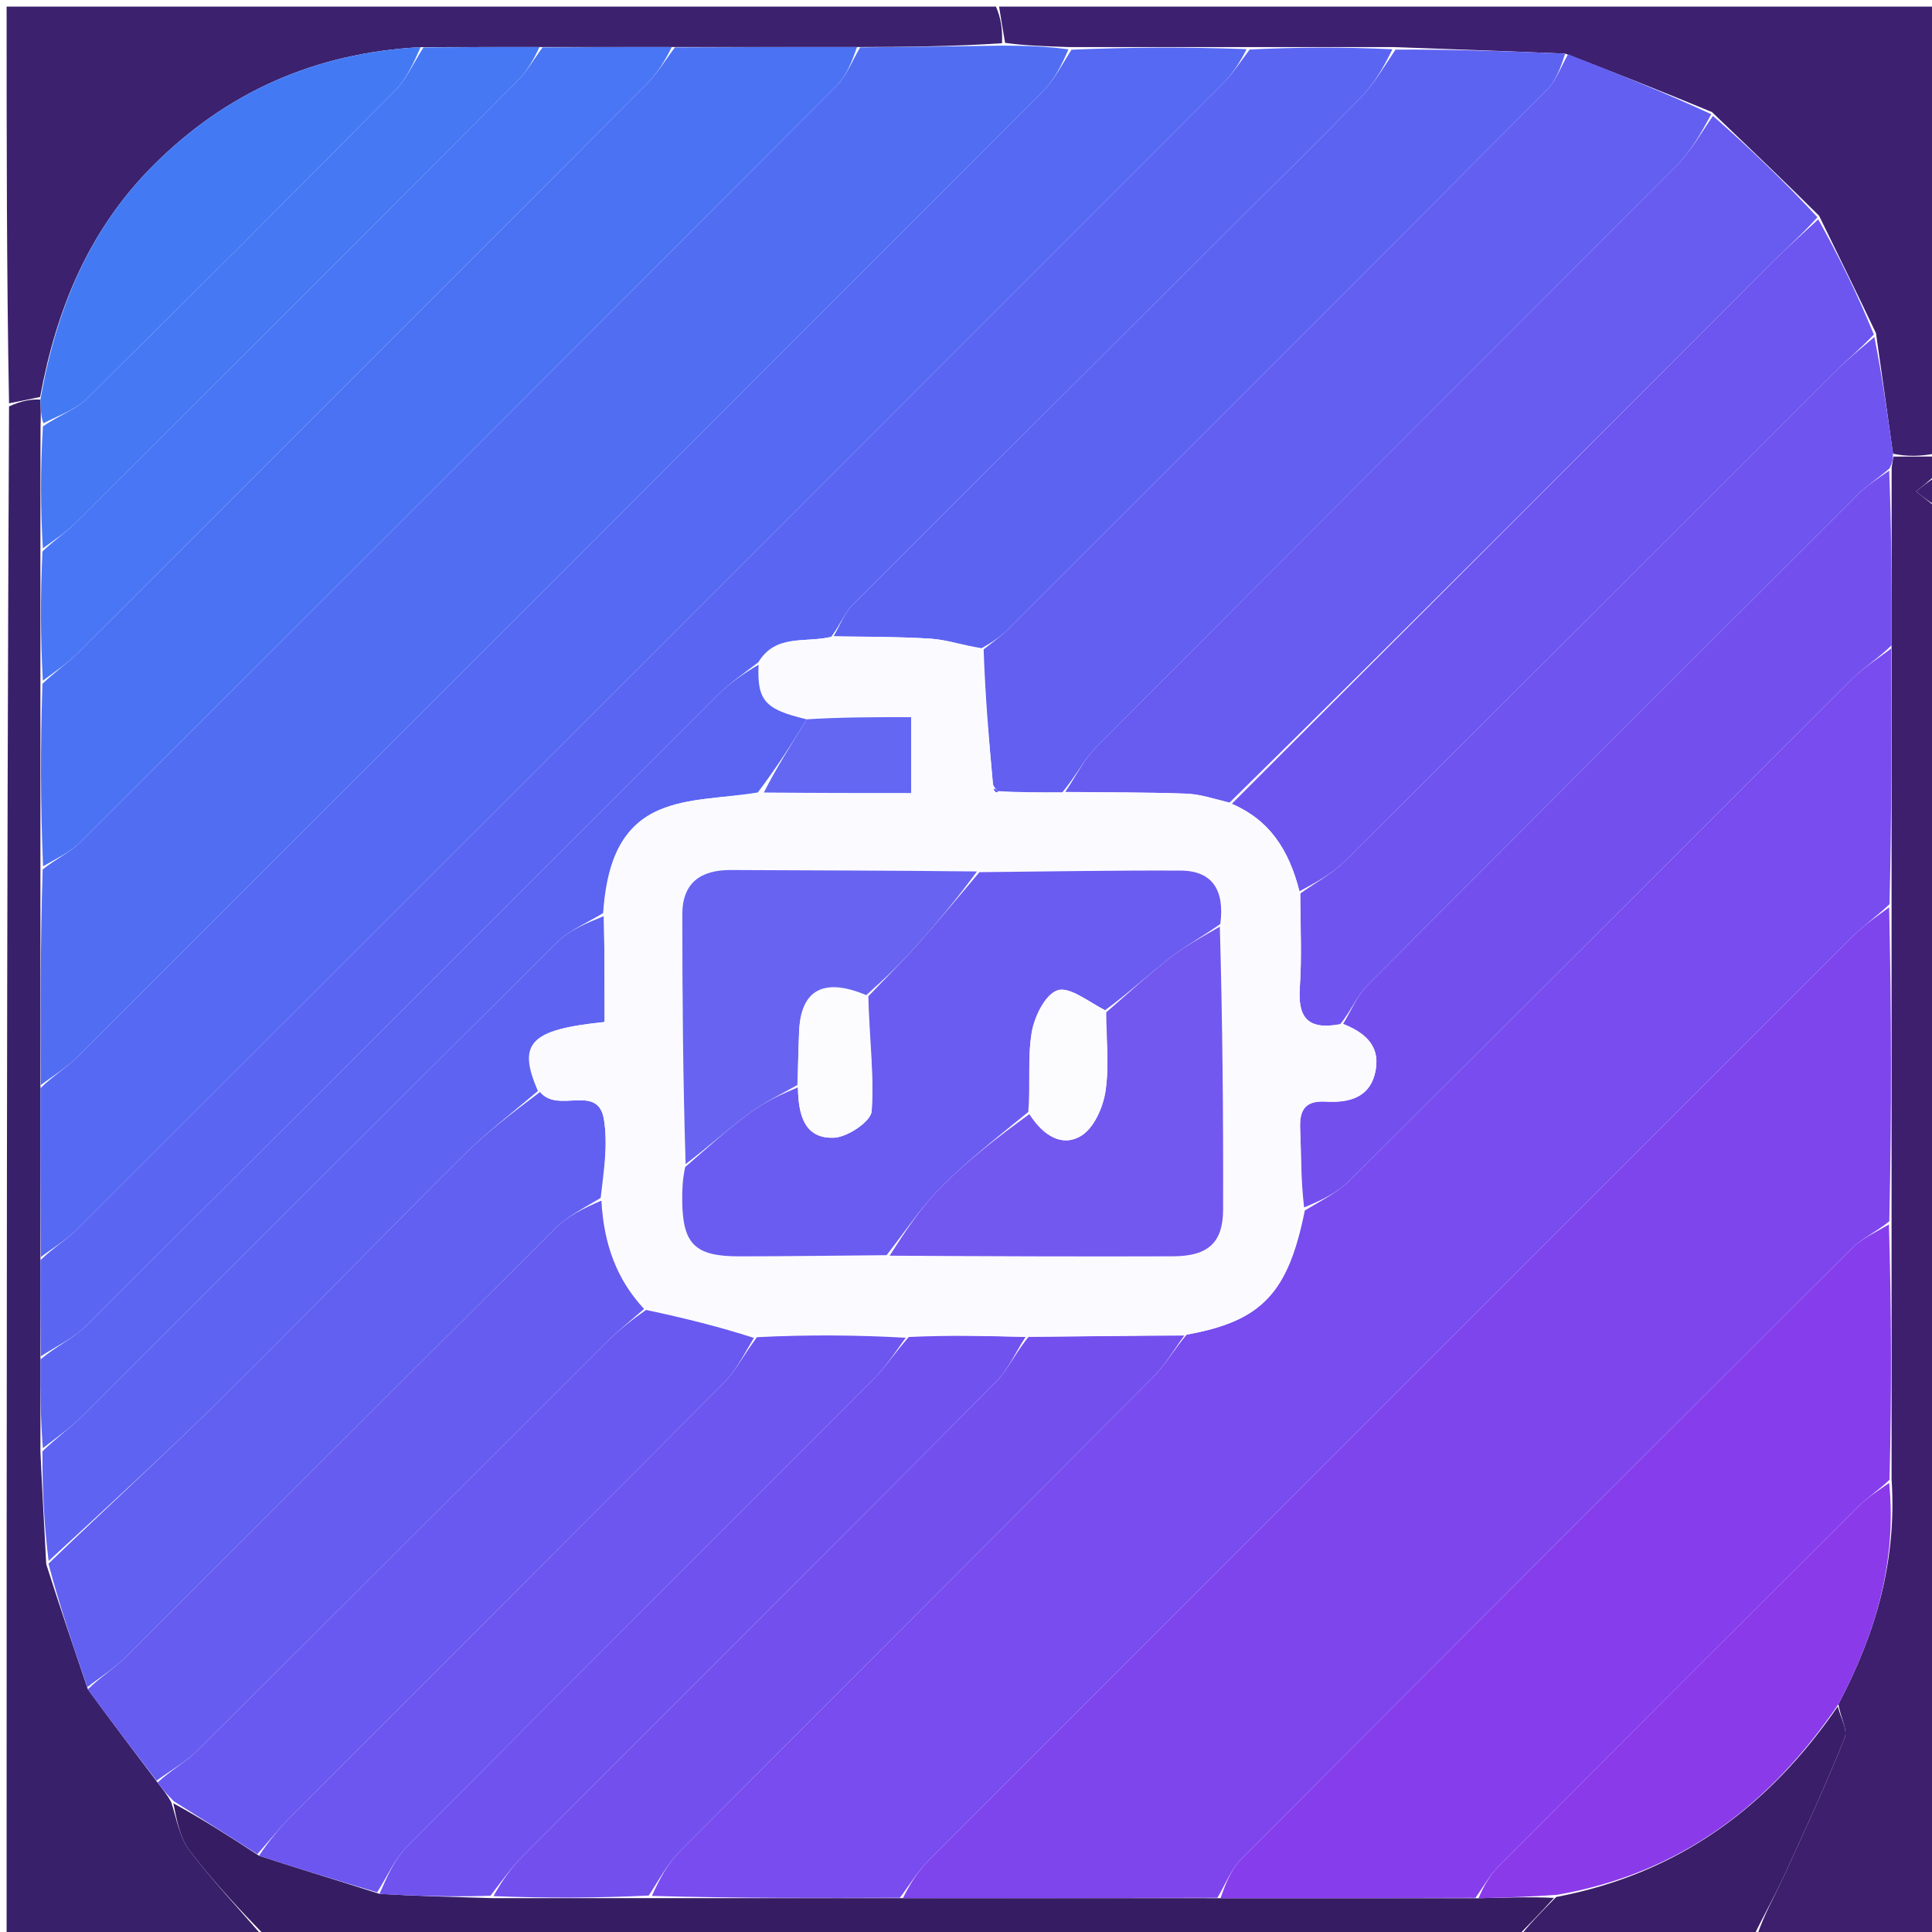 <svg version="1.1" id="Layer_1" xmlns="http://www.w3.org/2000/svg" xmlns:xlink="http://www.w3.org/1999/xlink" x="0px" y="0px"
	 width="100%" viewBox="0 0 292 292" enable-background="new 0 0 292 292" xml:space="preserve">
<path fill="#3E2071" opacity="1" stroke="none" 
	d="
M151,1 
	C198.235,1 245.469,1 293,1 
	C293,23.353 293,45.708 292.572,68.531 
	C290.151,69.002 288.158,69.003 286.106,68.576 
	C285.234,62.342 284.422,56.538 283.533,50.355 
	C280.654,44.29 277.853,38.605 274.932,32.606 
	C269.537,27.257 264.263,22.223 258.743,16.94 
	C251.331,13.863 244.165,11.034 236.559,8.105 
	C227.745,7.727 219.372,7.448 210.533,7.115 
	C203.043,7.096 196.019,7.133 188.529,7.115 
	C179.375,7.097 170.687,7.134 161.547,7.116 
	C158.063,6.986 155.03,6.912 151.907,6.48 
	C151.544,4.415 151.272,2.707 151,1 
z"/>
<path fill="#3D1F6D" opacity="1" stroke="none" 
	d="
M286.165,69.005 
	C288.158,69.003 290.151,69.002 292.572,69 
	C293,69.75 293,70.5 292.655,71.665 
	C291.403,72.811 290.496,73.541 289.589,74.272 
	C290.726,75.181 291.863,76.091 293,77 
	C293,149 293,221 293,293 
	C283.905,293 274.921,293 265.519,292.635 
	C266.624,289.346 268.271,286.478 269.645,283.485 
	C272.808,276.596 275.975,269.701 278.798,262.671 
	C279.298,261.426 278.145,259.518 277.858,257.569 
	C283.515,246.843 286.705,235.904 285.89,223.537 
	C285.908,210.381 285.87,197.691 285.888,184.535 
	C285.907,168.381 285.87,152.693 285.889,136.538 
	C285.907,123.383 285.87,110.693 285.889,97.538 
	C285.909,88.382 285.873,79.692 285.901,70.671 
	C286.031,69.895 286.098,69.45 286.165,69.005 
z"/>
<path fill="#39206A" opacity="1" stroke="none" 
	d="
M40,293 
	C27.021,293 14.042,293 1,293 
	C1,215.979 1,138.958 1.366,61.423 
	C3.177,60.606 4.621,60.302 6.105,60.398 
	C6.163,61.864 6.182,62.932 6.128,64.463 
	C6.092,70.95 6.128,76.973 6.105,83.462 
	C6.086,90.283 6.126,96.639 6.106,103.461 
	C6.087,112.951 6.127,121.975 6.108,131.464 
	C6.089,142.618 6.128,153.307 6.11,164.461 
	C6.09,173.283 6.129,181.64 6.11,190.459 
	C6.091,195.615 6.129,200.307 6.11,205.46 
	C6.091,210.28 6.13,214.639 6.111,219.459 
	C6.373,225.28 6.692,230.64 6.989,236.407 
	C9.044,242.873 11.12,248.932 13.281,255.318 
	C16.795,260.141 20.224,264.636 23.811,269.406 
	C24.638,270.49 25.309,271.3 25.893,272.41 
	C26.725,275.062 27.183,277.765 28.654,279.695 
	C32.183,284.323 36.187,288.588 40,293 
z"/>
<path fill="#3B216E" opacity="1" stroke="none" 
	d="
M6.065,59.999 
	C4.621,60.302 3.177,60.606 1.366,60.954 
	C1,41.042 1,21.083 1,1 
	C50.687,1 100.375,1 150.531,1 
	C151.272,2.707 151.544,4.415 151.441,6.536 
	C144.042,7.022 137.019,7.094 129.53,7.111 
	C120.042,7.092 111.018,7.13 101.53,7.111 
	C94.709,7.092 88.353,7.13 81.532,7.11 
	C75.377,7.092 69.687,7.131 63.571,7.127 
	C47.5,7.989 34.142,13.983 23.078,25.084 
	C13.416,34.778 8.498,46.783 6.065,59.999 
z"/>
<path fill="#361D63" opacity="1" stroke="none" 
	d="
M40.469,293 
	C36.187,288.588 32.183,284.323 28.654,279.695 
	C27.183,277.765 26.725,275.062 26.197,272.546 
	C30.691,274.998 34.795,277.615 39.15,280.471 
	C45.268,282.476 51.134,284.241 57.356,286.233 
	C63.142,286.583 68.573,286.706 74.469,286.887 
	C82.623,286.906 90.313,286.867 98.467,286.886 
	C111.289,286.905 123.646,286.867 136.468,286.886 
	C152.622,286.906 168.31,286.868 184.465,286.888 
	C197.62,286.91 210.31,286.874 223.458,286.896 
	C227.614,286.809 231.312,286.664 234.867,286.845 
	C232.816,289.115 230.908,291.057 229,293 
	C166.312,293 103.625,293 40.469,293 
z"/>
<path fill="#3A1E69" opacity="1" stroke="none" 
	d="
M229.469,293 
	C230.908,291.057 232.816,289.115 235.199,286.708 
	C253.965,283.136 267.442,272.876 277.755,257.917 
	C278.145,259.518 279.298,261.426 278.798,262.671 
	C275.975,269.701 272.808,276.596 269.645,283.485 
	C268.271,286.478 266.624,289.346 265.051,292.635 
	C253.312,293 241.625,293 229.469,293 
z"/>
<path fill="#3E2071" opacity="1" stroke="none" 
	d="
M293,76.583 
	C291.863,76.091 290.726,75.181 289.589,74.272 
	C290.496,73.541 291.403,72.811 292.655,72.04 
	C293,73.389 293,74.778 293,76.583 
z"/>
<path fill="#516EF3" opacity="1" stroke="none" 
	d="
M129.996,7.167 
	C137.019,7.094 144.042,7.022 151.531,6.893 
	C155.03,6.912 158.063,6.986 161.486,7.456 
	C160.463,9.855 159.305,12.116 157.597,13.828 
	C108.993,62.524 60.34,111.172 11.656,159.788 
	C10.038,161.403 8.006,162.602 6.168,163.995 
	C6.128,153.307 6.089,142.618 6.448,131.403 
	C8.614,129.701 10.637,128.782 12.111,127.312 
	C50.27,89.247 88.386,51.139 126.435,12.963 
	C127.992,11.401 128.825,9.116 129.996,7.167 
z"/>
<path fill="#5669F2" opacity="1" stroke="none" 
	d="
M6.11,164.461 
	C8.006,162.602 10.038,161.403 11.656,159.788 
	C60.34,111.172 108.993,62.524 157.597,13.828 
	C159.305,12.116 160.463,9.855 161.938,7.511 
	C170.687,7.134 179.375,7.097 188.41,7.423 
	C187.405,9.455 186.194,11.264 184.685,12.775 
	C127.033,70.474 69.36,128.15 11.652,185.792 
	C10.036,187.406 8.005,188.604 6.168,189.996 
	C6.129,181.64 6.09,173.283 6.11,164.461 
z"/>
<path fill="#5A66F2" opacity="1" stroke="none" 
	d="
M6.11,190.459 
	C8.005,188.604 10.036,187.406 11.652,185.792 
	C69.36,128.15 127.033,70.474 184.685,12.775 
	C186.194,11.264 187.405,9.455 188.875,7.478 
	C196.019,7.133 203.043,7.096 210.45,7.442 
	C209.17,10.09 207.735,12.577 205.8,14.581 
	C199.673,20.925 193.364,27.095 187.116,33.322 
	C167.665,52.706 148.192,72.068 128.797,91.509 
	C127.559,92.75 126.919,94.587 125.611,96.259 
	C121.657,97.216 117.27,95.722 114.599,100.116 
	C112.369,101.809 110.308,103.239 108.561,104.983 
	C76.712,136.772 44.922,168.618 13.034,200.366 
	C11.112,202.279 8.473,203.471 6.167,204.999 
	C6.129,200.307 6.091,195.615 6.11,190.459 
z"/>
<path fill="#625FF1" opacity="1" stroke="none" 
	d="
M237,8.205 
	C244.165,11.034 251.331,13.863 258.643,17.264 
	C257.035,20.216 255.547,22.863 253.483,24.936 
	C224.256,54.282 194.93,83.529 165.711,112.883 
	C163.794,114.809 162.553,117.406 160.548,119.766 
	C157.053,119.791 154.009,119.741 150.841,119.573 
	C150.548,119.3 150.37,119.157 150.082,118.565 
	C149.435,111.521 148.892,104.936 148.665,98.147 
	C150.128,96.985 151.355,96.11 152.406,95.06 
	C179.555,67.943 206.702,40.825 233.769,13.627 
	C235.208,12.181 235.939,10.028 237,8.205 
z"/>
<path fill="#675BF0" opacity="1" stroke="none" 
	d="
M160.998,119.691 
	C162.553,117.406 163.794,114.809 165.711,112.883 
	C194.93,83.529 224.256,54.282 253.483,24.936 
	C255.547,22.863 257.035,20.216 258.89,17.512 
	C264.263,22.223 269.537,27.257 274.683,32.834 
	C272.366,35.42 270.115,37.402 268,39.519 
	C240.703,66.84 213.426,94.179 185.825,121.316 
	C183.423,120.71 181.35,120.025 179.255,119.95 
	C173.174,119.732 167.084,119.76 160.998,119.691 
z"/>
<path fill="#5D63F1" opacity="1" stroke="none" 
	d="
M236.559,8.105 
	C235.939,10.028 235.208,12.181 233.769,13.627 
	C206.702,40.825 179.555,67.943 152.406,95.06 
	C151.355,96.11 150.128,96.985 148.356,97.969 
	C145.383,97.489 143.056,96.685 140.686,96.533 
	C135.803,96.22 130.897,96.255 126,96.147 
	C126.919,94.587 127.559,92.75 128.797,91.509 
	C148.192,72.068 167.665,52.706 187.116,33.322 
	C193.364,27.095 199.673,20.925 205.8,14.581 
	C207.735,12.577 209.17,10.09 210.916,7.497 
	C219.372,7.448 227.745,7.727 236.559,8.105 
z"/>
<path fill="#6C56EF" opacity="1" stroke="none" 
	d="
M186.144,121.514 
	C213.426,94.179 240.703,66.84 268,39.519 
	C270.115,37.402 272.366,35.42 274.803,33.148 
	C277.853,38.605 280.654,44.29 283.209,50.554 
	C281.108,52.789 279.167,54.361 277.409,56.117 
	C252.701,80.787 228.039,105.504 203.287,130.129 
	C201.342,132.065 198.806,133.407 196.397,134.711 
	C194.842,128.566 191.949,123.898 186.144,121.514 
z"/>
<path fill="#7054EF" opacity="1" stroke="none" 
	d="
M196.544,135.024 
	C198.806,133.407 201.342,132.065 203.287,130.129 
	C228.039,105.504 252.701,80.787 277.409,56.117 
	C279.167,54.361 281.108,52.789 283.287,50.933 
	C284.422,56.538 285.234,62.342 286.106,68.576 
	C286.098,69.45 286.031,69.895 285.593,70.79 
	C283.788,72.353 282.218,73.327 280.944,74.598 
	C256.132,99.356 231.334,124.128 206.617,148.981 
	C205.058,150.549 204.19,152.805 202.56,154.796 
	C197.469,155.752 196.156,153.608 196.453,149.228 
	C196.774,144.513 196.538,139.761 196.544,135.024 
z"/>
<path fill="#784CEE" opacity="1" stroke="none" 
	d="
M136.002,286.829 
	C123.646,286.867 111.289,286.905 98.528,286.546 
	C99.652,284.03 100.927,281.658 102.747,279.829 
	C126.561,255.901 150.469,232.067 174.286,208.142 
	C176.117,206.303 177.44,203.958 179.36,201.712 
	C190.792,199.653 194.693,195.423 197.21,182.946 
	C199.723,181.418 202.167,180.236 203.985,178.427 
	C229.363,153.179 254.641,127.833 279.995,102.562 
	C281.731,100.832 283.878,99.514 285.833,98.004 
	C285.87,110.693 285.907,123.383 285.581,136.658 
	C283.549,138.592 281.741,139.801 280.232,141.309 
	C233.529,187.963 186.848,234.639 140.204,281.352 
	C138.592,282.967 137.394,284.994 136.002,286.829 
z"/>
<path fill="#7F45ED" opacity="1" stroke="none" 
	d="
M136.468,286.886 
	C137.394,284.994 138.592,282.967 140.204,281.352 
	C186.848,234.639 233.529,187.963 280.232,141.309 
	C281.741,139.801 283.549,138.592 285.525,137.124 
	C285.87,152.693 285.907,168.381 285.548,184.596 
	C283.387,186.297 281.367,187.215 279.894,188.683 
	C249.062,219.416 218.275,250.193 187.56,281.042 
	C186.004,282.605 185.169,284.885 183.999,286.831 
	C168.31,286.868 152.622,286.906 136.468,286.886 
z"/>
<path fill="#863EEC" opacity="1" stroke="none" 
	d="
M184.465,286.888 
	C185.169,284.885 186.004,282.605 187.56,281.042 
	C218.275,250.193 249.062,219.416 279.894,188.683 
	C281.367,187.215 283.387,186.297 285.492,185.062 
	C285.87,197.691 285.908,210.381 285.582,223.657 
	C283.782,225.358 282.21,226.337 280.931,227.612 
	C262.755,245.727 244.605,263.868 226.503,282.057 
	C225.125,283.441 224.158,285.235 223,286.838 
	C210.31,286.874 197.62,286.91 184.465,286.888 
z"/>
<path fill="#7350EE" opacity="1" stroke="none" 
	d="
M285.889,97.538 
	C283.878,99.514 281.731,100.832 279.995,102.562 
	C254.641,127.833 229.363,153.179 203.985,178.427 
	C202.167,180.236 199.723,181.418 197.099,182.489 
	C196.597,178.278 196.673,174.465 196.503,170.663 
	C196.374,167.806 197.205,166.309 200.377,166.494 
	C203.925,166.701 207.167,165.899 207.916,161.736 
	C208.603,157.913 206.168,156.003 203.001,154.74 
	C204.19,152.805 205.058,150.549 206.617,148.981 
	C231.334,124.128 256.132,99.356 280.944,74.598 
	C282.218,73.327 283.788,72.353 285.528,71.122 
	C285.873,79.692 285.909,88.382 285.889,97.538 
z"/>
<path fill="#8B3AEA" opacity="1" stroke="none" 
	d="
M223.458,286.896 
	C224.158,285.235 225.125,283.441 226.503,282.057 
	C244.605,263.868 262.755,245.727 280.931,227.612 
	C282.21,226.337 283.782,225.358 285.526,224.123 
	C286.705,235.904 283.515,246.843 277.858,257.569 
	C267.442,272.876 253.965,283.136 235.342,286.381 
	C231.312,286.664 227.614,286.809 223.458,286.896 
z"/>
<path fill="#4C72F4" opacity="1" stroke="none" 
	d="
M129.53,7.111 
	C128.825,9.116 127.992,11.401 126.435,12.963 
	C88.386,51.139 50.27,89.247 12.111,127.312 
	C10.637,128.782 8.614,129.701 6.507,130.938 
	C6.127,121.975 6.087,112.951 6.415,103.342 
	C8.45,101.409 10.256,100.2 11.766,98.693 
	C40.474,70.041 69.157,41.364 97.798,12.644 
	C99.409,11.029 100.606,9.002 101.995,7.167 
	C111.018,7.13 120.042,7.092 129.53,7.111 
z"/>
<path fill="#6160F1" opacity="1" stroke="none" 
	d="
M13.196,254.991 
	C11.12,248.932 9.044,242.873 7.325,236.329 
	C16.45,227.544 25.359,219.387 33.95,210.907 
	C46.113,198.903 57.98,186.6 70.108,174.561 
	C73.598,171.096 77.554,168.101 81.63,165.035 
	C84.325,168.381 90.376,163.697 91.276,169.172 
	C91.906,173.004 91.237,177.049 90.787,181.054 
	C88.276,182.581 85.837,183.763 84.018,185.57 
	C62.308,207.143 40.705,228.825 19.02,250.423 
	C17.284,252.152 15.147,253.478 13.196,254.991 
z"/>
<path fill="#665CF0" opacity="1" stroke="none" 
	d="
M13.281,255.318 
	C15.147,253.478 17.284,252.152 19.02,250.423 
	C40.705,228.825 62.308,207.143 84.018,185.57 
	C85.837,183.763 88.276,182.581 90.899,181.457 
	C91.252,187.963 93.157,193.315 97.348,197.838 
	C95.174,199.709 93.238,201.291 91.476,203.049 
	C70.976,223.51 50.524,244.02 29.984,264.441 
	C28.141,266.274 25.776,267.581 23.654,269.132 
	C20.224,264.636 16.795,260.141 13.281,255.318 
z"/>
<path fill="#6959F0" opacity="1" stroke="none" 
	d="
M23.811,269.406 
	C25.776,267.581 28.141,266.274 29.984,264.441 
	C50.524,244.02 70.976,223.51 91.476,203.049 
	C93.238,201.291 95.174,199.709 97.648,197.979 
	C103.511,199.225 108.755,200.537 113.945,202.21 
	C112.419,204.722 111.239,207.161 109.432,208.979 
	C87.626,230.922 65.72,252.765 43.867,274.661 
	C42.112,276.419 40.55,278.371 38.899,280.233 
	C34.795,277.615 30.691,274.998 26.283,272.245 
	C25.309,271.3 24.638,270.49 23.811,269.406 
z"/>
<path fill="#4976F4" opacity="1" stroke="none" 
	d="
M101.53,7.111 
	C100.606,9.002 99.409,11.029 97.798,12.644 
	C69.157,41.364 40.474,70.041 11.766,98.693 
	C10.256,100.2 8.45,101.409 6.474,102.876 
	C6.126,96.639 6.086,90.283 6.414,83.342 
	C8.333,81.525 10.023,80.431 11.418,79.04 
	C33.692,56.824 55.941,34.584 78.145,12.297 
	C79.639,10.797 80.722,8.887 81.997,7.167 
	C88.353,7.13 94.709,7.092 101.53,7.111 
z"/>
<path fill="#5E63F1" opacity="1" stroke="none" 
	d="
M81.296,164.89 
	C77.554,168.101 73.598,171.096 70.108,174.561 
	C57.98,186.6 46.113,198.903 33.95,210.907 
	C25.359,219.387 16.45,227.544 7.347,235.923 
	C6.692,230.64 6.373,225.28 6.419,219.339 
	C8.689,217.173 10.73,215.725 12.477,213.982 
	C36.389,190.131 60.23,166.21 84.199,142.416 
	C86.103,140.526 88.818,139.453 91.267,138.458 
	C91.378,144.139 91.378,149.363 91.378,154.465 
	C80.012,155.625 78.186,157.682 81.296,164.89 
z"/>
<path fill="#5B65F2" opacity="1" stroke="none" 
	d="
M91.157,138.001 
	C88.818,139.453 86.103,140.526 84.199,142.416 
	C60.23,166.21 36.389,190.131 12.477,213.982 
	C10.73,215.725 8.689,217.173 6.476,218.877 
	C6.13,214.639 6.091,210.28 6.11,205.46 
	C8.473,203.471 11.112,202.279 13.034,200.366 
	C44.922,168.618 76.712,136.772 108.561,104.983 
	C110.308,103.239 112.369,101.809 114.648,100.462 
	C114.423,105.912 115.605,107.218 121.916,108.713 
	C119.562,112.593 117.273,116.148 114.532,119.773 
	C109.232,120.633 104.008,120.543 99.628,122.422 
	C93.254,125.155 91.619,131.5 91.157,138.001 
z"/>
<path fill="#4678F4" opacity="1" stroke="none" 
	d="
M81.532,7.11 
	C80.722,8.887 79.639,10.797 78.145,12.297 
	C55.941,34.584 33.692,56.824 11.418,79.04 
	C10.023,80.431 8.333,81.525 6.473,82.877 
	C6.128,76.973 6.092,70.95 6.487,64.435 
	C9.013,62.728 11.476,61.885 13.144,60.237 
	C28.75,44.827 44.257,29.316 59.675,13.718 
	C61.479,11.894 62.574,9.369 63.997,7.17 
	C69.687,7.131 75.377,7.092 81.532,7.11 
z"/>
<path fill="#437AF4" opacity="1" stroke="none" 
	d="
M63.571,7.127 
	C62.574,9.369 61.479,11.894 59.675,13.718 
	C44.257,29.316 28.75,44.827 13.144,60.237 
	C11.476,61.885 9.013,62.728 6.559,63.972 
	C6.182,62.932 6.163,61.864 6.105,60.398 
	C8.498,46.783 13.416,34.778 23.078,25.084 
	C34.142,13.983 47.5,7.989 63.571,7.127 
z"/>
<path fill="#7350EE" opacity="1" stroke="none" 
	d="
M179,201.848 
	C177.44,203.958 176.117,206.303 174.286,208.142 
	C150.469,232.067 126.561,255.901 102.747,279.829 
	C100.927,281.658 99.652,284.03 98.062,286.489 
	C90.313,286.867 82.623,286.906 74.589,286.579 
	C75.825,284.313 77.27,282.275 79.01,280.531 
	C102.818,256.662 126.694,232.861 150.452,208.943 
	C152.351,207.031 153.501,204.376 155.47,202.042 
	C163.627,201.961 171.313,201.905 179,201.848 
z"/>
<path fill="#6D55EF" opacity="1" stroke="none" 
	d="
M39.15,280.471 
	C40.55,278.371 42.112,276.419 43.867,274.661 
	C65.72,252.765 87.626,230.922 109.432,208.979 
	C111.239,207.161 112.419,204.722 114.402,202.099 
	C122.276,201.702 129.638,201.776 136.891,202.183 
	C135.245,204.453 133.879,206.564 132.143,208.305 
	C108.614,231.911 85.005,255.437 61.522,279.087 
	C59.62,281.002 58.489,283.682 57,286.007 
	C51.134,284.241 45.268,282.476 39.15,280.471 
z"/>
<path fill="#7052EF" opacity="1" stroke="none" 
	d="
M57.356,286.233 
	C58.489,283.682 59.62,281.002 61.522,279.087 
	C85.005,255.437 108.614,231.911 132.143,208.305 
	C133.879,206.564 135.245,204.453 137.348,202.071 
	C143.609,201.775 149.304,201.921 155,202.067 
	C153.501,204.376 152.351,207.031 150.452,208.943 
	C126.694,232.861 102.818,256.662 79.01,280.531 
	C77.27,282.275 75.825,284.313 74.123,286.522 
	C68.573,286.706 63.142,286.583 57.356,286.233 
z"/>
<path fill="#FBFBFF" opacity="1" stroke="none" 
	d="
M155.47,202.042 
	C149.304,201.921 143.609,201.775 137.456,201.74 
	C129.638,201.776 122.276,201.702 114.457,201.738 
	C108.755,200.537 103.511,199.225 97.966,197.772 
	C93.157,193.315 91.252,187.963 91.26,181.402 
	C91.237,177.049 91.906,173.004 91.276,169.172 
	C90.376,163.697 84.325,168.381 81.63,165.035 
	C78.186,157.682 80.012,155.625 91.378,154.465 
	C91.378,149.363 91.378,144.139 91.267,138.458 
	C91.619,131.5 93.254,125.155 99.628,122.422 
	C104.008,120.543 109.232,120.633 114.996,119.85 
	C123.163,119.857 130.412,119.857 137.708,119.857 
	C137.708,115.672 137.708,112.131 137.708,108.387 
	C132.207,108.387 127.094,108.387 121.982,108.387 
	C115.605,107.218 114.423,105.912 114.962,100.345 
	C117.27,95.722 121.657,97.216 125.611,96.259 
	C130.897,96.255 135.803,96.22 140.686,96.533 
	C143.056,96.685 145.383,97.489 148.039,98.175 
	C148.892,104.936 149.435,111.521 150.087,118.784 
	C150.194,119.464 150.529,119.747 150.529,119.747 
	C150.529,119.747 150.965,119.691 150.965,119.691 
	C154.009,119.741 157.053,119.791 160.548,119.766 
	C167.084,119.76 173.174,119.732 179.255,119.95 
	C181.35,120.025 183.423,120.71 185.825,121.316 
	C191.949,123.898 194.842,128.566 196.397,134.711 
	C196.538,139.761 196.774,144.513 196.453,149.228 
	C196.156,153.608 197.469,155.752 202.56,154.796 
	C206.168,156.003 208.603,157.913 207.916,161.736 
	C207.167,165.899 203.925,166.701 200.377,166.494 
	C197.205,166.309 196.374,167.806 196.503,170.663 
	C196.673,174.465 196.597,178.278 196.738,182.544 
	C194.693,195.423 190.792,199.653 179.36,201.712 
	C171.313,201.905 163.627,201.961 155.47,202.042 
M184.851,139.21 
	C185.108,134.665 183.335,131.604 178.461,131.58 
	C168.319,131.53 158.176,131.722 147.286,131.601 
	C135.019,131.568 122.751,131.551 110.484,131.492 
	C105.922,131.47 103.121,133.396 103.123,138.21 
	C103.127,150.81 103.228,163.411 103.149,176.9 
	C103.134,178.389 103.099,179.877 103.11,181.365 
	C103.158,188.014 104.994,189.887 111.678,189.882 
	C119.117,189.878 126.556,189.771 134.923,189.857 
	C149.044,189.871 163.165,189.926 177.286,189.878 
	C182.576,189.86 184.843,187.827 184.857,182.84 
	C184.899,168.558 184.77,154.275 184.851,139.21 
z"/>
<path fill="#675BF0" opacity="1" stroke="none" 
	d="
M150.841,119.573 
	C150.965,119.691 150.529,119.747 150.529,119.747 
	C150.529,119.747 150.194,119.464 150.189,119.244 
	C150.37,119.157 150.548,119.3 150.841,119.573 
z"/>
<path fill="#6367F2" opacity="1" stroke="none" 
	d="
M121.916,108.713 
	C127.094,108.387 132.207,108.387 137.708,108.387 
	C137.708,112.131 137.708,115.672 137.708,119.857 
	C130.412,119.857 123.163,119.857 115.449,119.78 
	C117.273,116.148 119.562,112.593 121.916,108.713 
z"/>
<path fill="#6A5CF0" opacity="1" stroke="none" 
	d="
M148.033,131.815 
	C158.176,131.722 168.319,131.53 178.461,131.58 
	C183.335,131.604 185.108,134.665 184.436,139.657 
	C181.597,141.655 179.037,143.032 176.78,144.796 
	C173.471,147.384 170.379,150.249 167.01,152.687 
	C164.447,151.361 161.628,149.058 159.812,149.681 
	C157.948,150.32 156.317,153.696 155.924,156.094 
	C155.289,159.967 155.752,164.02 155.416,168.059 
	C150.771,171.865 146.24,175.387 142.224,179.422 
	C139.144,182.516 136.714,186.256 133.995,189.709 
	C126.556,189.771 119.117,189.878 111.678,189.882 
	C104.994,189.887 103.158,188.014 103.11,181.365 
	C103.099,179.877 103.134,178.389 103.551,176.391 
	C107.107,173.283 110.161,170.551 113.446,168.131 
	C115.633,166.519 118.148,165.351 120.602,164.343 
	C120.654,168.518 121.576,172.15 126.08,171.949 
	C128.117,171.858 131.636,169.48 131.74,167.954 
	C132.126,162.288 131.37,156.546 131.239,150.575 
	C133.82,147.847 136.289,145.449 138.571,142.885 
	C141.798,139.26 144.886,135.511 148.033,131.815 
z"/>
<path fill="#7258EF" opacity="1" stroke="none" 
	d="
M167.194,152.995 
	C170.379,150.249 173.471,147.384 176.78,144.796 
	C179.037,143.032 181.597,141.655 184.365,140.049 
	C184.77,154.275 184.899,168.558 184.857,182.84 
	C184.843,187.827 182.576,189.86 177.286,189.878 
	C163.165,189.926 149.044,189.871 134.459,189.783 
	C136.714,186.256 139.144,182.516 142.224,179.422 
	C146.24,175.387 150.771,171.865 155.58,168.392 
	C157.707,171.759 160.602,173.393 163.433,171.647 
	C165.351,170.463 166.719,167.354 167.083,164.919 
	C167.666,161.026 167.211,156.978 167.194,152.995 
z"/>
<path fill="#6864F1" opacity="1" stroke="none" 
	d="
M147.66,131.708 
	C144.886,135.511 141.798,139.26 138.571,142.885 
	C136.289,145.449 133.82,147.847 130.923,150.405 
	C124.453,147.673 121.01,149.642 120.772,156.016 
	C120.673,158.671 120.601,161.328 120.517,163.985 
	C118.148,165.351 115.633,166.519 113.446,168.131 
	C110.161,170.551 107.107,173.283 103.622,175.947 
	C103.228,163.411 103.127,150.81 103.123,138.21 
	C103.121,133.396 105.922,131.47 110.484,131.492 
	C122.751,131.551 135.019,131.568 147.66,131.708 
z"/>
<path fill="#FCFCFF" opacity="1" stroke="none" 
	d="
M120.602,164.343 
	C120.601,161.328 120.673,158.671 120.772,156.016 
	C121.01,149.642 124.453,147.673 130.727,150.661 
	C131.37,156.546 132.126,162.288 131.74,167.954 
	C131.636,169.48 128.117,171.858 126.08,171.949 
	C121.576,172.15 120.654,168.518 120.602,164.343 
z"/>
<path fill="#FCFCFF" opacity="1" stroke="none" 
	d="
M167.01,152.687 
	C167.211,156.978 167.666,161.026 167.083,164.919 
	C166.719,167.354 165.351,170.463 163.433,171.647 
	C160.602,173.393 157.707,171.759 155.915,168.329 
	C155.752,164.02 155.289,159.967 155.924,156.094 
	C156.317,153.696 157.948,150.32 159.812,149.681 
	C161.628,149.058 164.447,151.361 167.01,152.687 
z"/>
</svg>